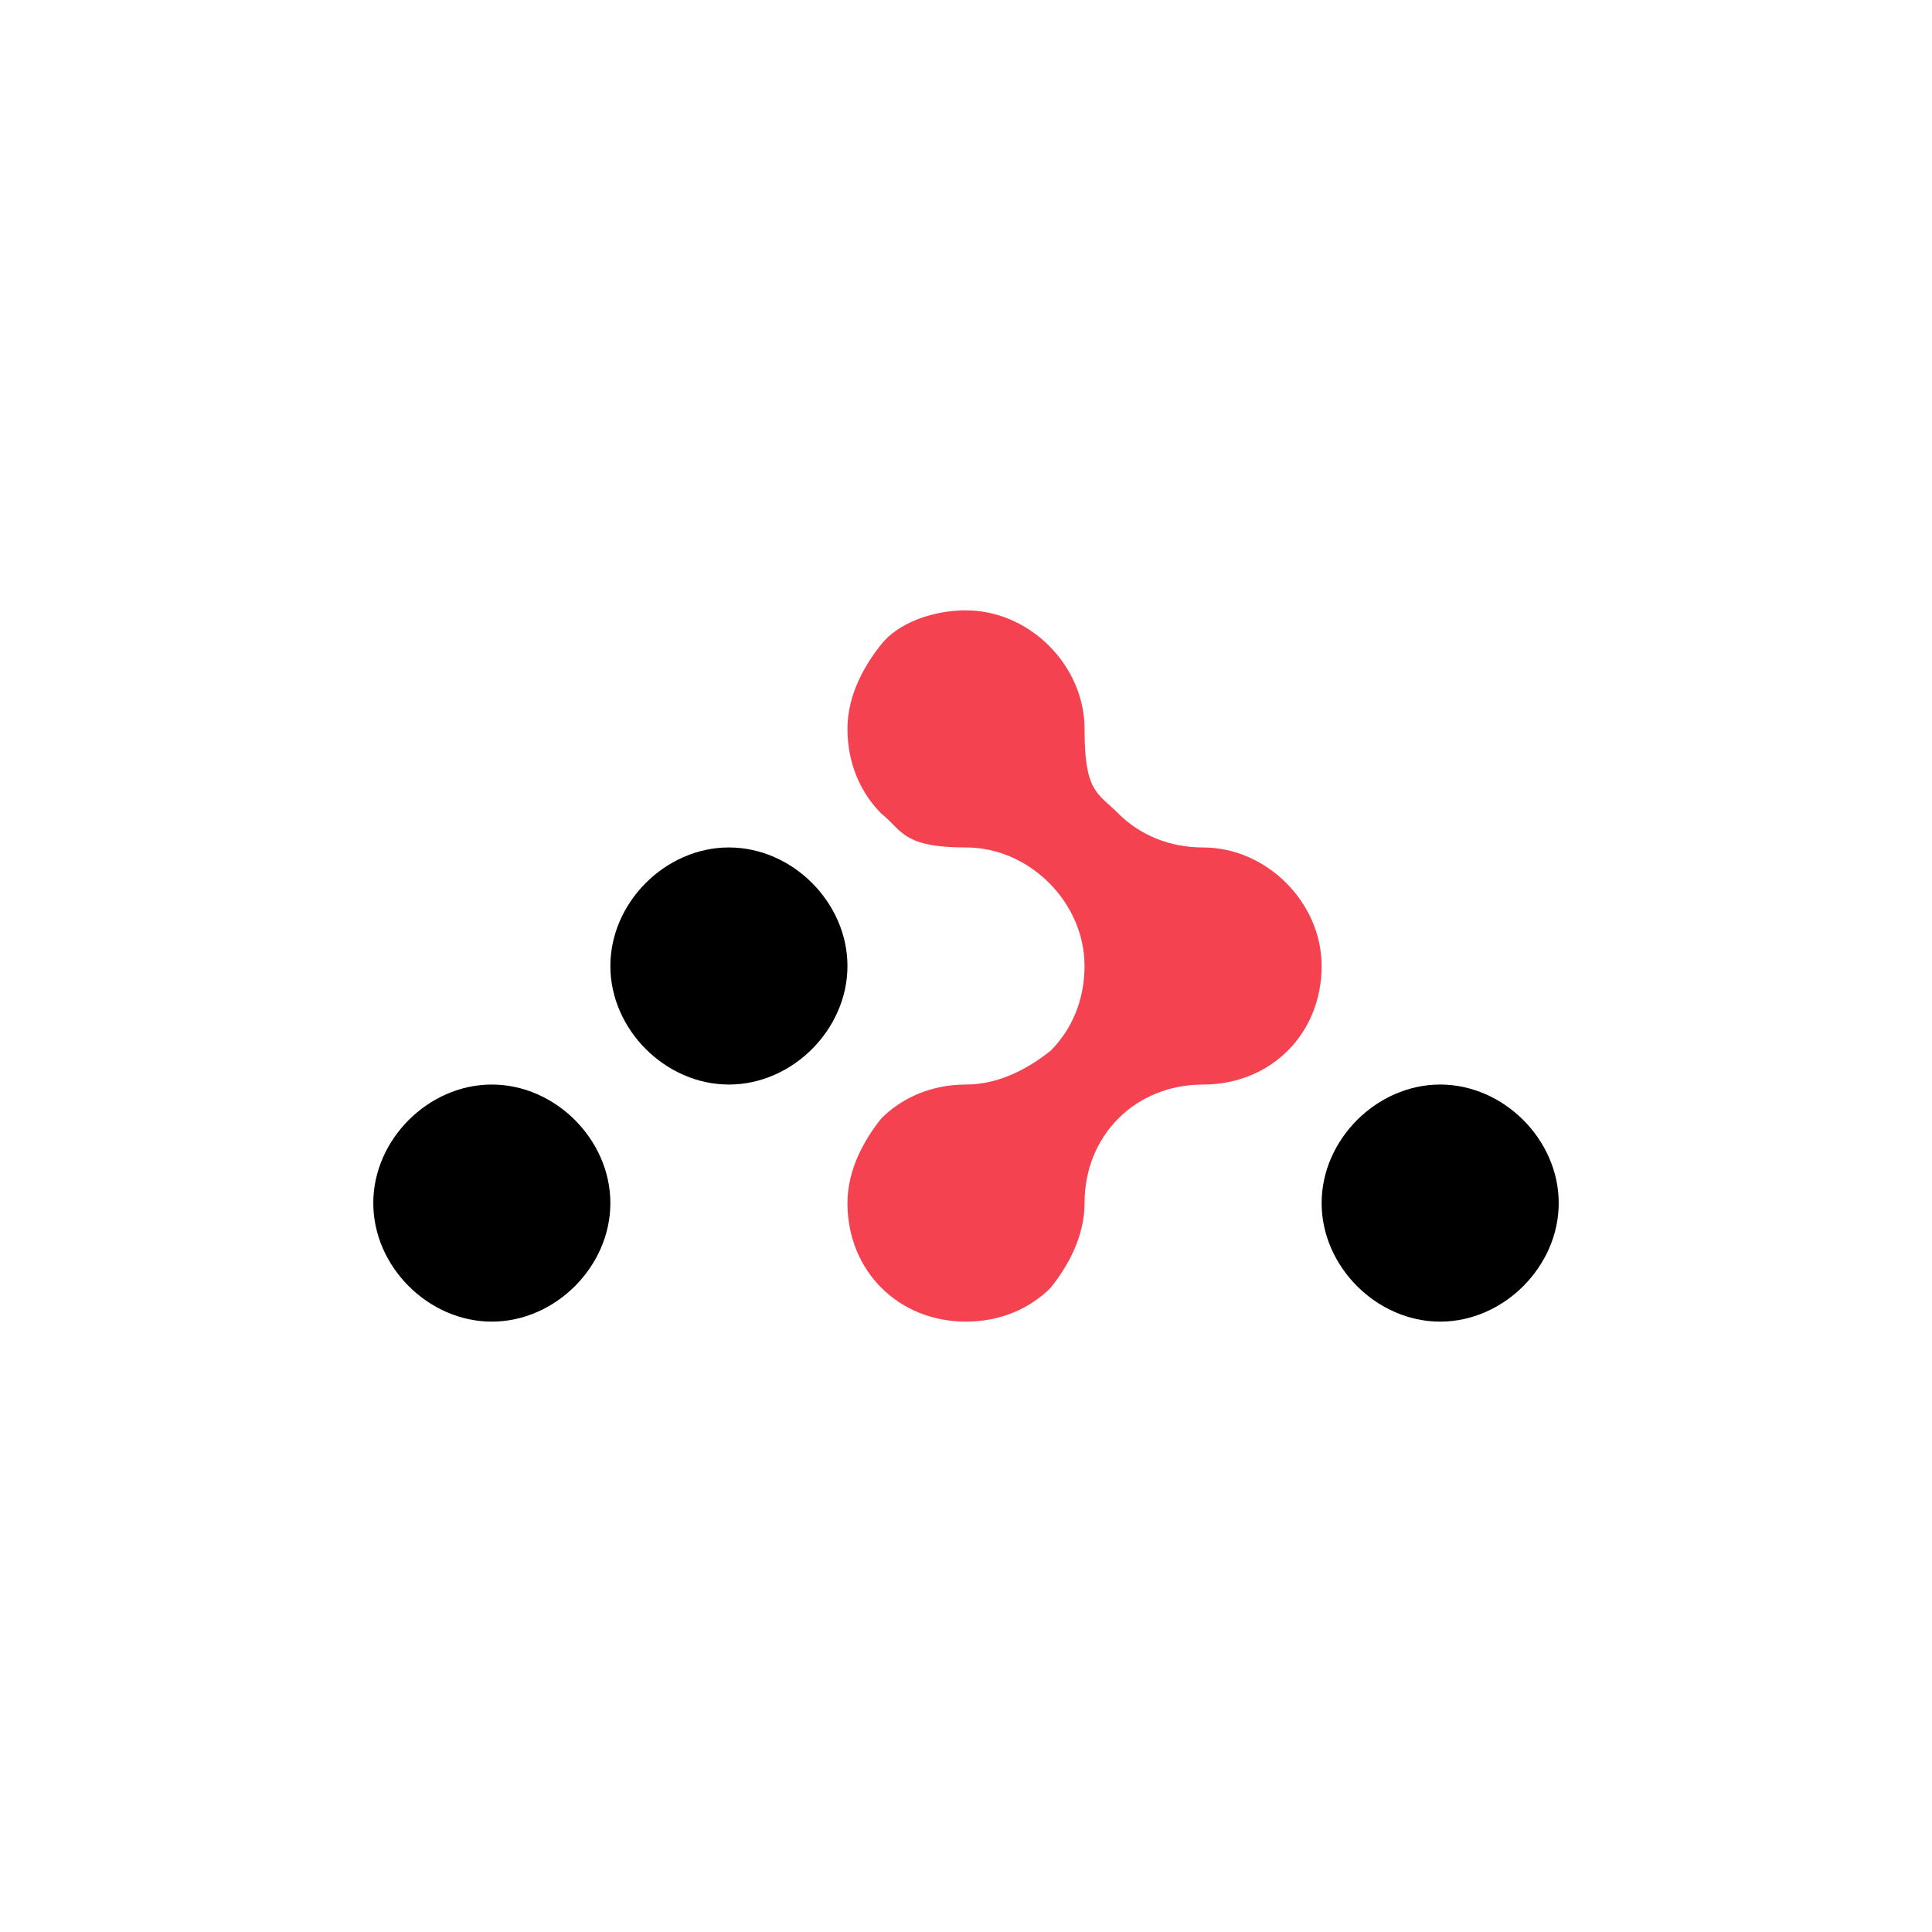 <svg xmlns="http://www.w3.org/2000/svg" fill="none" viewBox="0 0 81 81" height="81" width="81">
<path fill="#F44250" d="M55.41 40.5C55.41 41.92 54.877 43.163 53.99 44.05C53.102 44.938 51.86 45.47 50.44 45.47C49.02 45.47 47.778 46.002 46.89 46.89C46.002 47.778 45.47 49.02 45.47 50.44C45.47 51.86 44.76 53.102 44.05 53.99C43.163 54.877 41.92 55.41 40.5 55.41C39.08 55.41 37.837 54.877 36.95 53.99C36.062 53.102 35.53 51.86 35.53 50.44C35.53 49.02 36.24 47.778 36.95 46.89C37.837 46.002 39.08 45.47 40.5 45.47C41.92 45.47 43.163 44.76 44.05 44.05C44.938 43.163 45.47 41.92 45.47 40.5C45.47 37.837 43.163 35.53 40.5 35.53C37.837 35.53 37.837 34.82 36.95 34.11C36.062 33.222 35.53 31.98 35.53 30.56C35.53 29.14 36.24 27.898 36.95 27.01C37.66 26.122 39.08 25.59 40.5 25.59C43.163 25.59 45.47 27.898 45.47 30.56C45.47 33.222 46.002 33.222 46.89 34.11C47.778 34.998 49.02 35.53 50.44 35.53C53.102 35.53 55.41 37.837 55.41 40.5Z"></path>
<path fill="black" d="M35.53 40.5C35.53 37.837 33.222 35.53 30.56 35.53C27.898 35.53 25.59 37.837 25.59 40.5C25.59 43.163 27.898 45.47 30.56 45.47C33.222 45.47 35.53 43.163 35.53 40.5Z"></path>
<path fill="black" d="M25.59 50.44C25.59 47.778 23.282 45.47 20.62 45.47C17.957 45.47 15.65 47.778 15.65 50.44C15.65 53.102 17.957 55.41 20.62 55.41C23.282 55.41 25.59 53.102 25.59 50.44Z"></path>
<path fill="black" d="M65.35 50.44C65.35 47.778 63.042 45.47 60.38 45.47C57.718 45.47 55.41 47.778 55.41 50.44C55.41 53.102 57.718 55.41 60.38 55.41C63.042 55.41 65.35 53.102 65.35 50.44Z"></path>
</svg>
